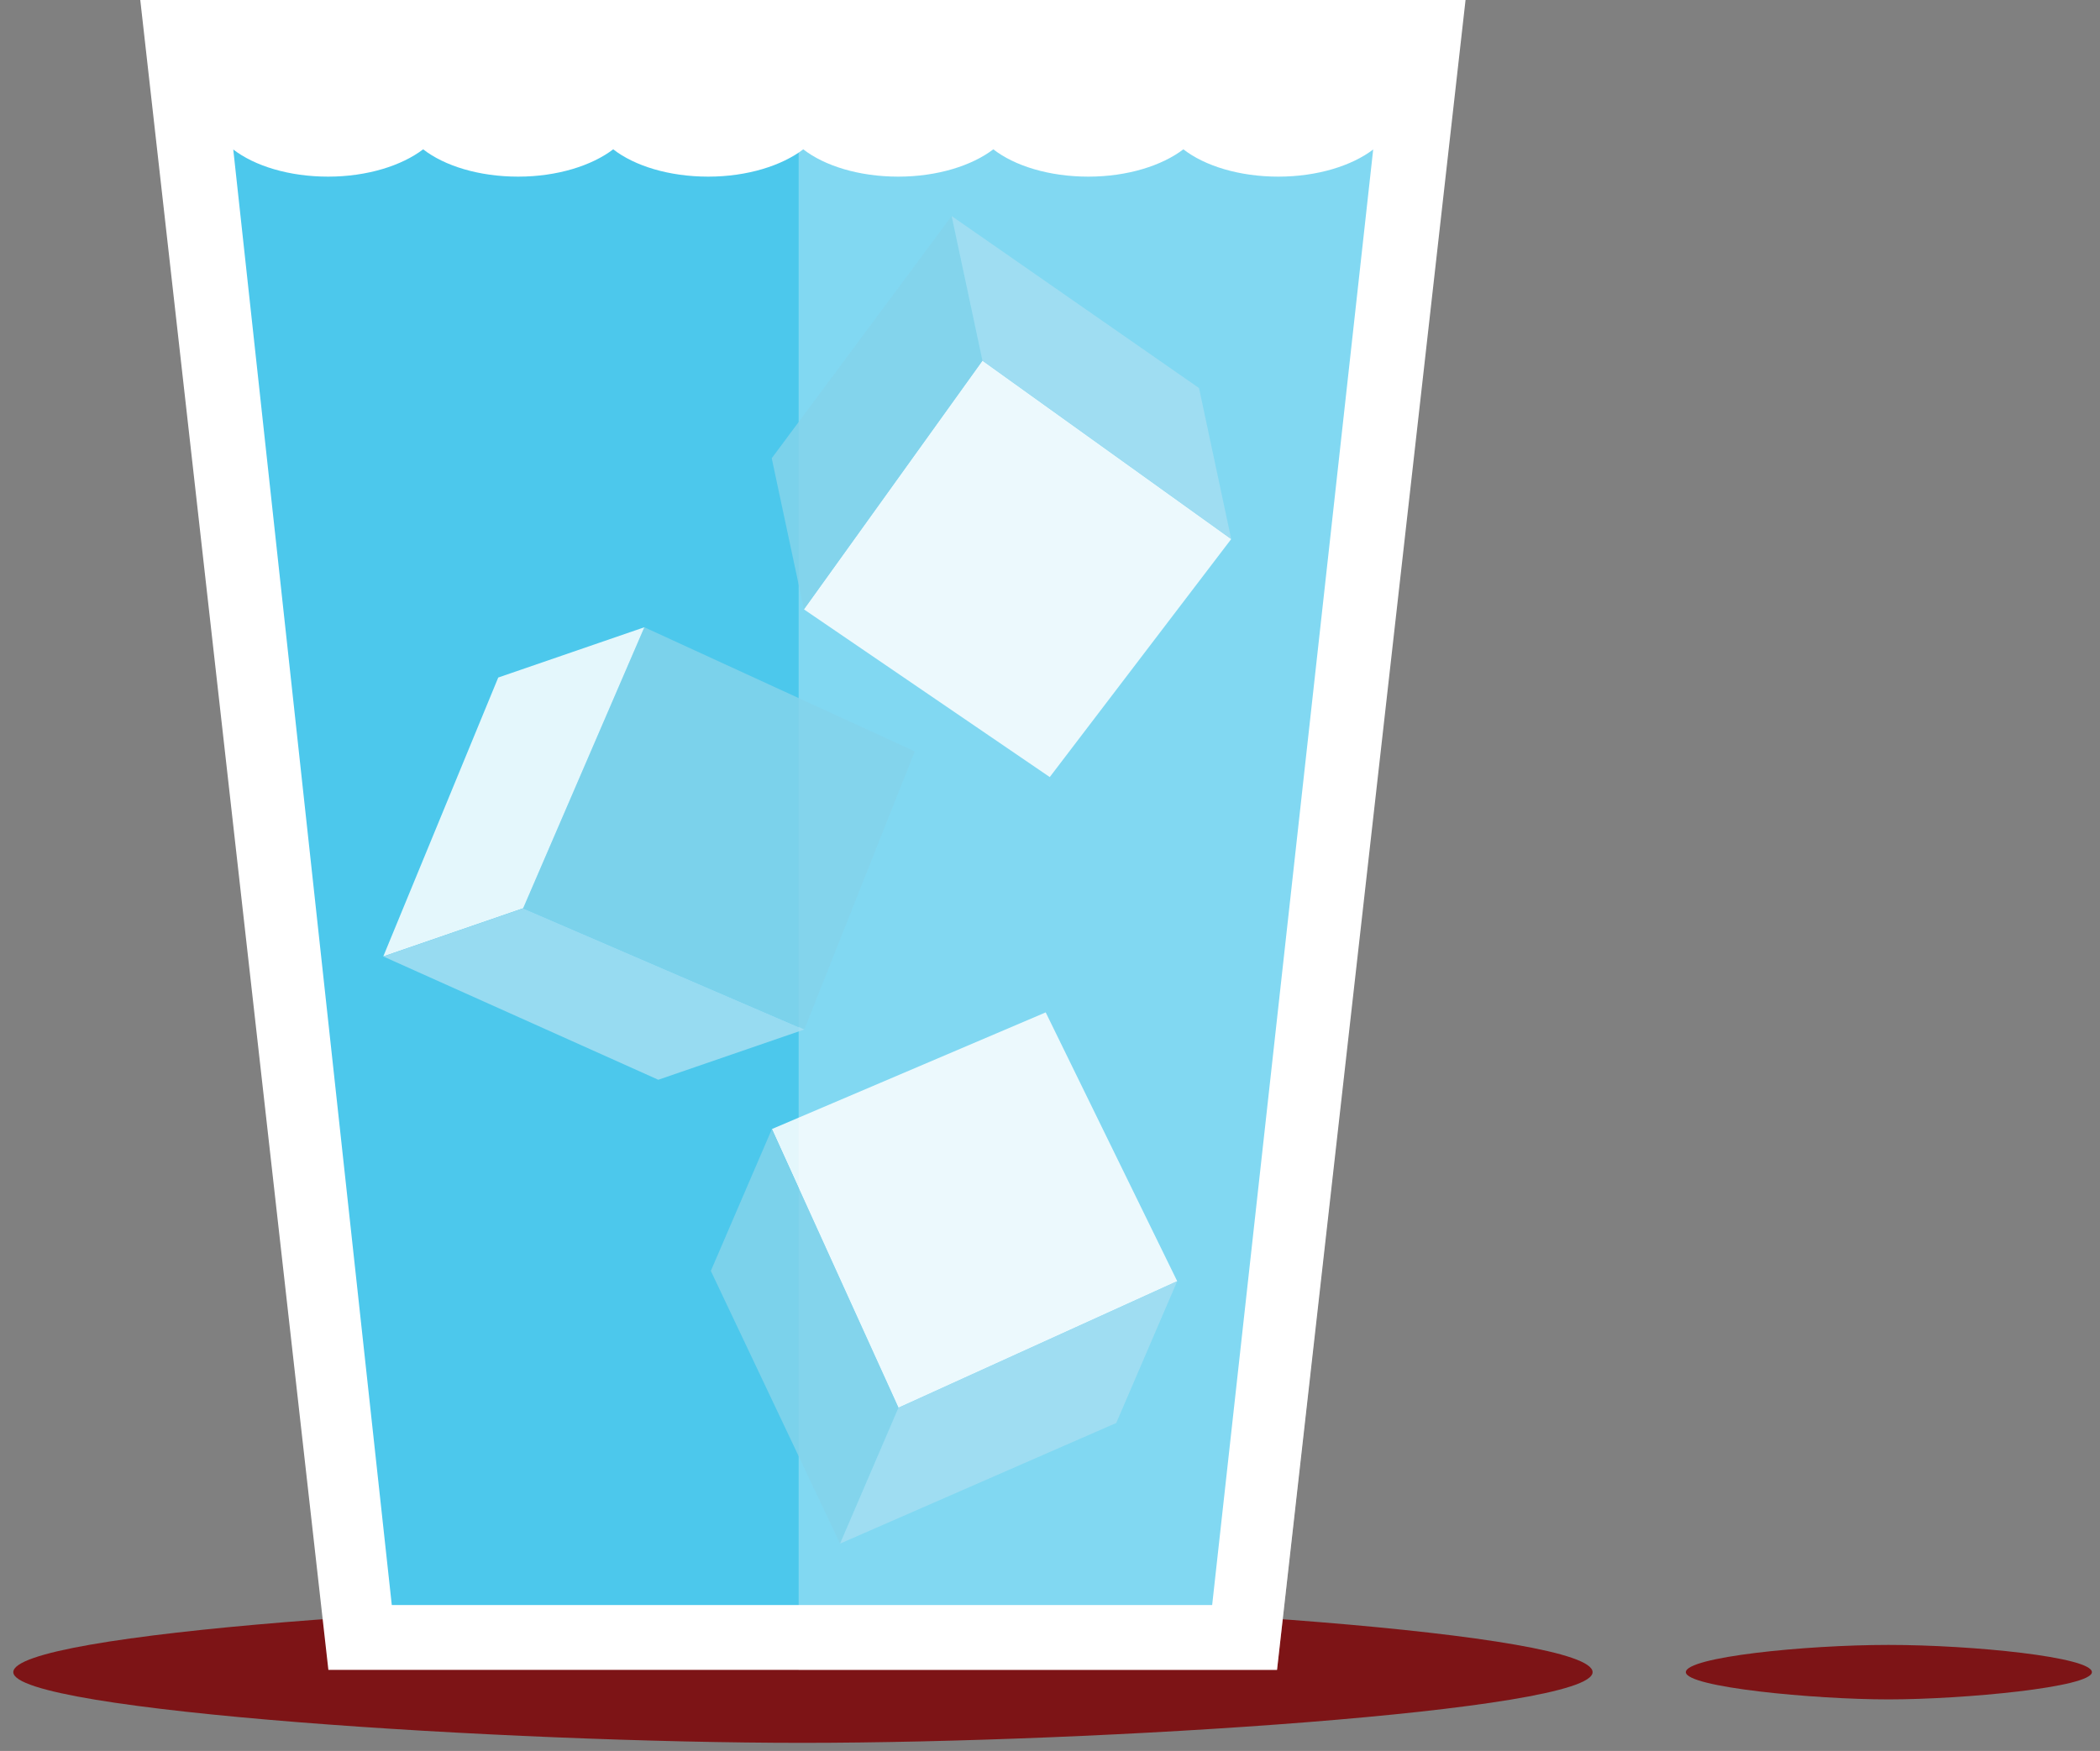 <svg id="Layer_4" data-name="Layer 4" xmlns="http://www.w3.org/2000/svg" viewBox="0 0 259 216"><rect x="0" y="0" width="259" height="216" fill="#808080" stroke="none"/><defs><style>.cls-1{fill:#7d1416;}.cls-2,.cls-4{fill:#fff;}.cls-3{fill:#4cc8ec;}.cls-4{opacity:0.3;}.cls-5{opacity:0.85;}.cls-6{fill:#84d3eb;}.cls-7{fill:#a4def2;}</style></defs><path class="cls-1" d="M232.92,202.92c-10.39,0-25,1.51-25,3.36s15.72,3.36,25,3.36S258,208.14,258,206.28,243.3,202.92,232.92,202.92Z"/><path class="cls-1" d="M98.94,197.56c-40.36,0-97.3,3.9-97.3,8.72S62.72,215,98.94,215s97.48-3.9,97.48-8.72S139.3,197.56,98.94,197.56Z"/><polygon class="cls-2" points="157.5 206 40.5 206 17.3 0 180.75 0 157.5 206"/><path class="cls-3" d="M145.95,18.42c-2.62,2-6.88,3.37-11.72,3.37s-9.1-1.33-11.72-3.37c-2.62,2-6.88,3.37-11.72,3.37s-9.1-1.33-11.72-3.37c-2.62,2-6.88,3.37-11.72,3.37s-9.1-1.33-11.72-3.37c-2.62,2-6.88,3.37-11.72,3.37s-9.1-1.33-11.72-3.37c-2.62,2-6.88,3.37-11.72,3.37s-9.08-1.33-11.7-3.35L48.32,198H149.5L169.36,18.44c-2.62,2-6.88,3.35-11.7,3.35S148.57,20.46,145.95,18.42Z"/><polygon class="cls-4" points="180.55 0 98.5 0 98.5 206 157.5 206 180.55 0"/><g class="cls-5"><polygon class="cls-6" points="64.52 112.05 79.47 77.38 112.82 92.69 99.2 127 64.52 112.05"/><polygon class="cls-2" points="47.27 117.99 61.45 83.58 79.47 77.38 64.52 112.05 47.27 117.99"/><polygon class="cls-7" points="47.27 117.99 64.52 112.05 99.2 127 81.19 133.2 47.27 117.99"/></g><g class="cls-5"><polygon class="cls-2" points="121.17 44.49 99.15 75.17 129.47 95.86 151.85 66.5 121.17 44.49"/><polygon class="cls-6" points="117.37 26.65 95.18 56.53 99.15 75.17 121.17 44.49 117.37 26.65"/><polygon class="cls-7" points="117.37 26.65 121.17 44.49 151.85 66.5 147.88 47.87 117.37 26.65"/></g><g class="cls-5"><polygon class="cls-2" points="110.81 173.66 95.2 139.28 128.97 124.89 145.19 158.05 110.81 173.66"/><polygon class="cls-6" points="103.61 190.42 87.67 156.78 95.2 139.28 110.81 173.66 103.61 190.42"/><polygon class="cls-7" points="103.61 190.42 110.81 173.66 145.19 158.05 137.67 175.54 103.61 190.42"/></g></svg>